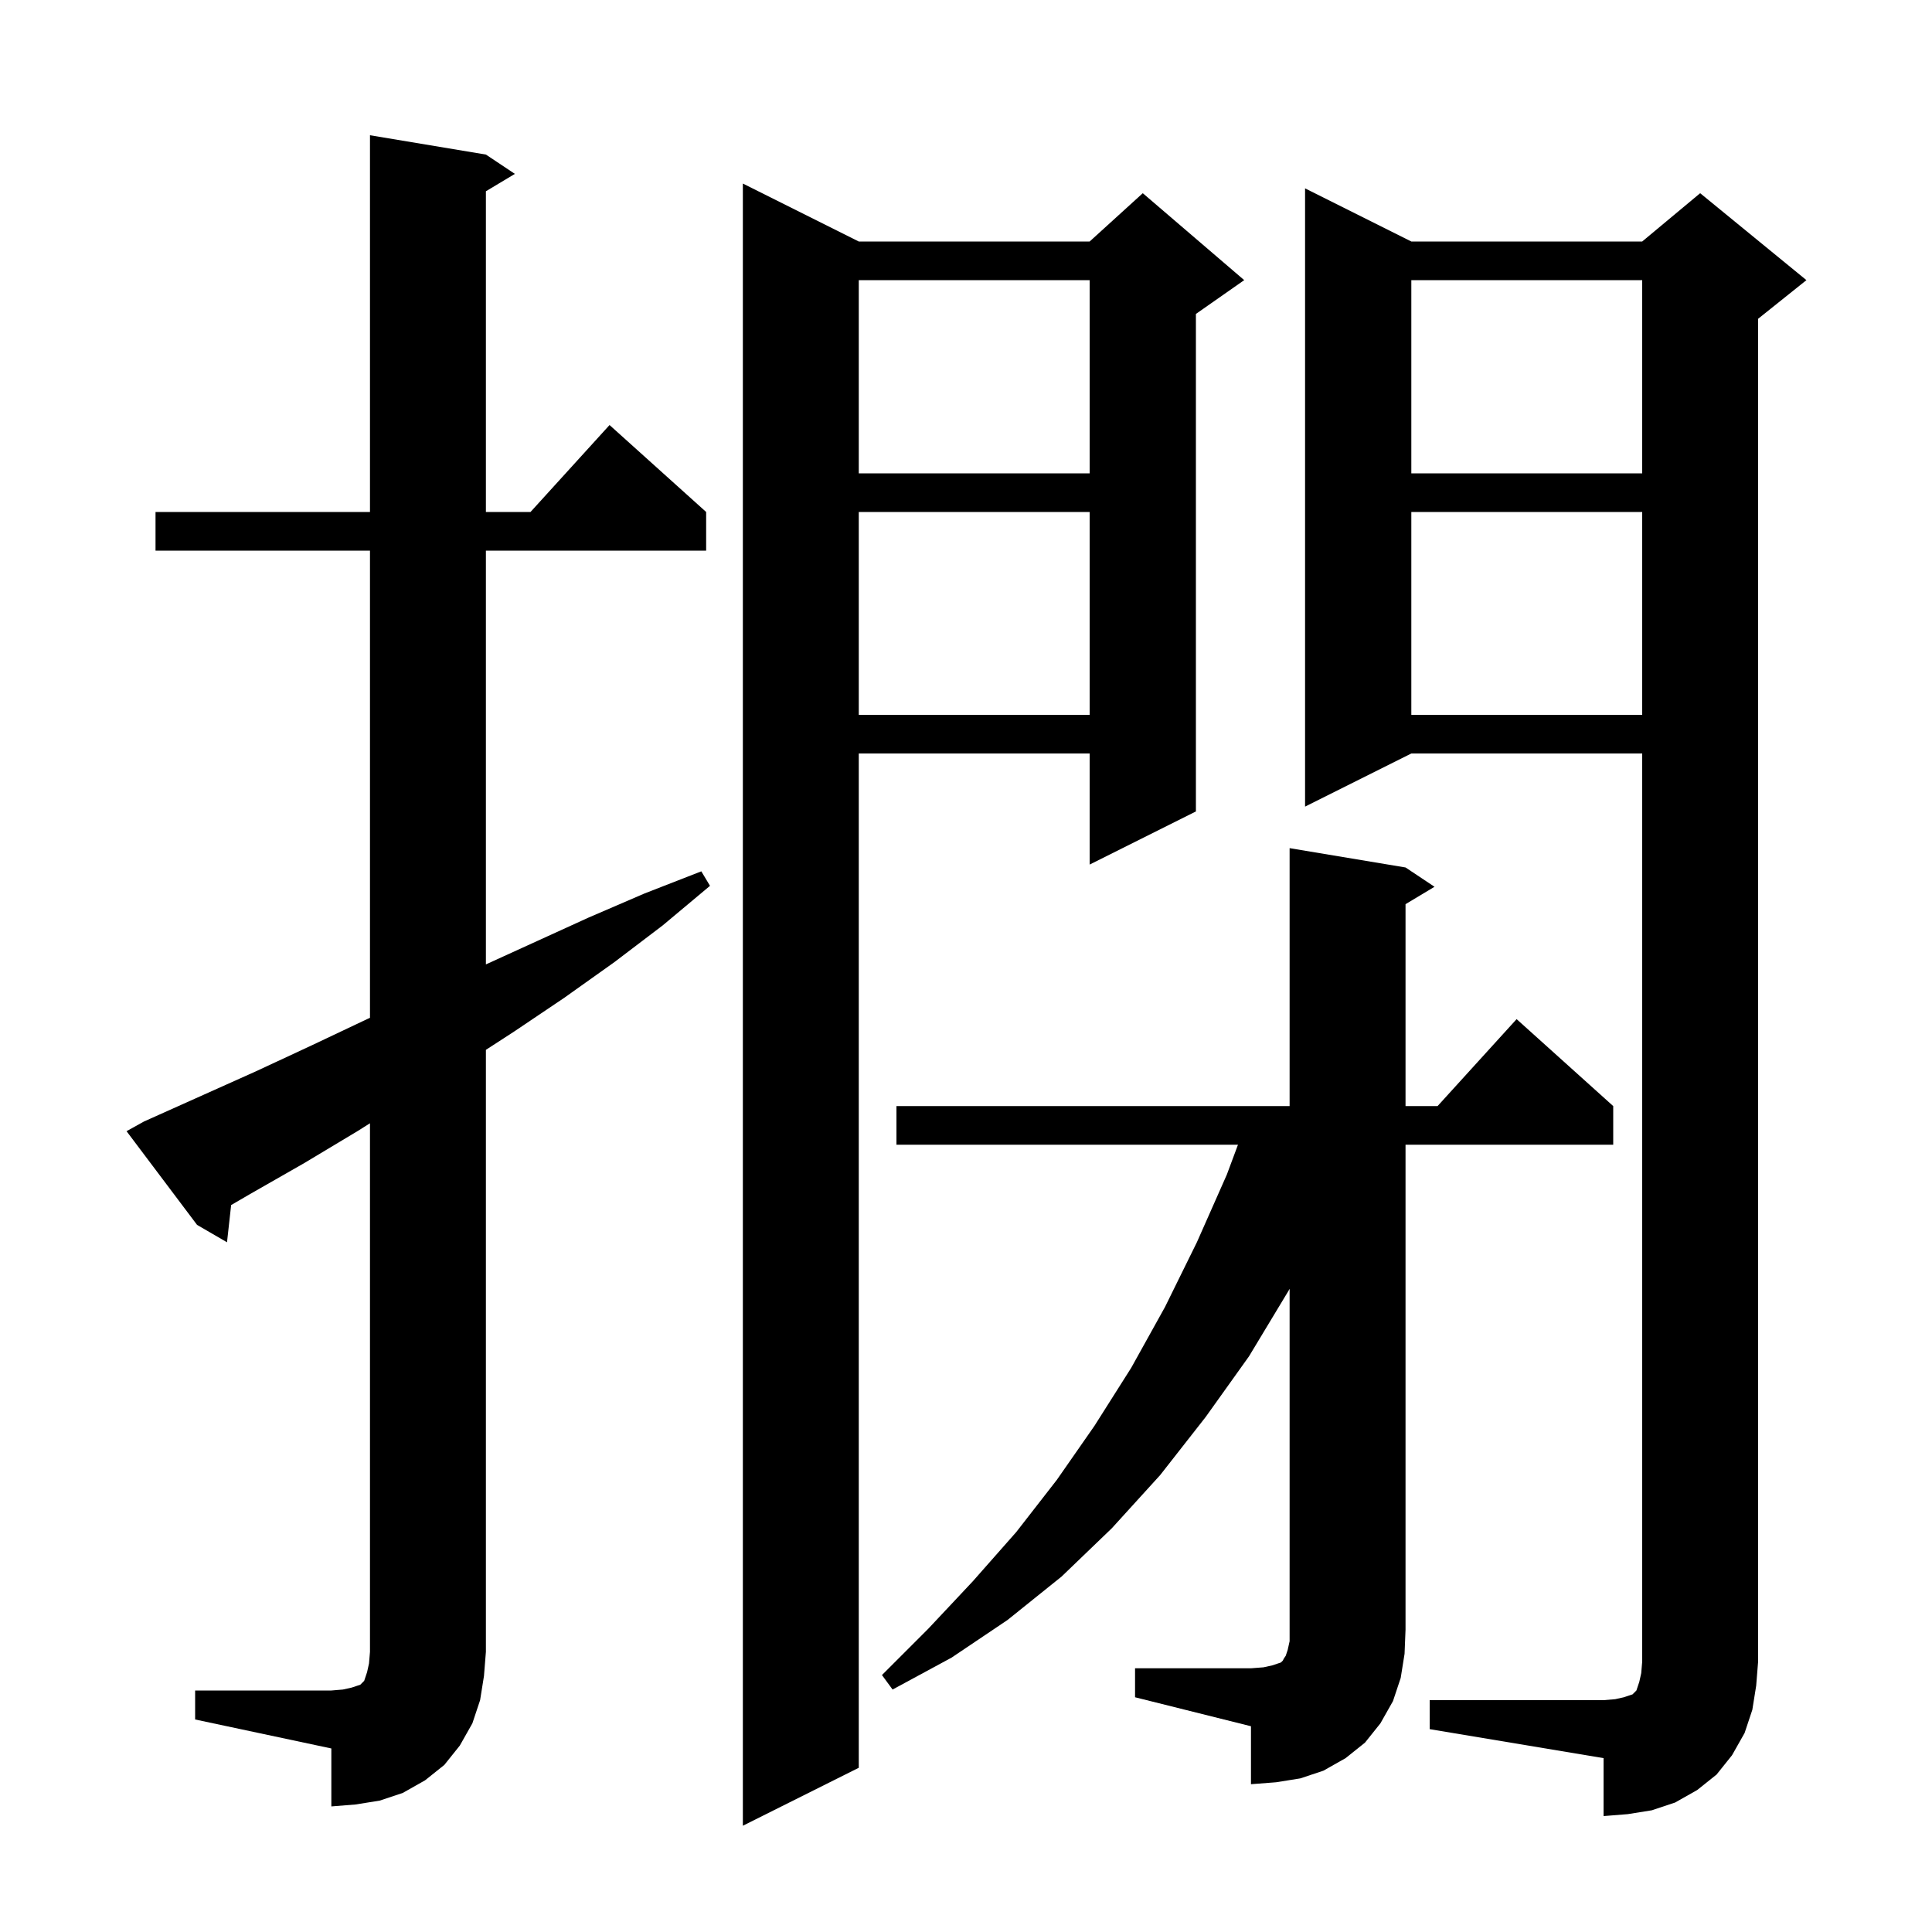 <svg xmlns="http://www.w3.org/2000/svg" xmlns:xlink="http://www.w3.org/1999/xlink" version="1.1" baseProfile="full" viewBox="0 0 200 200" width="200" height="200">
<g fill="black">
<path d="M 88.9 25.0 L 112.8 25.0 L 118.3 20.0 L 128.8 29.0 L 123.8 32.5 L 123.8 84.0 L 112.8 89.5 L 112.8 78.0 L 88.9 78.0 L 88.9 183.0 L 76.9 189.0 L 76.9 19.0 Z M 148.0 176.0 L 166.0 176.0 L 167.2 175.9 L 168.1 175.7 L 169.0 175.4 L 169.4 175.0 L 169.7 174.1 L 169.9 173.2 L 170.0 172.0 L 170.0 78.0 L 146.1 78.0 L 135.1 83.5 L 135.1 19.5 L 146.1 25.0 L 170.0 25.0 L 176.0 20.0 L 187.0 29.0 L 182.0 33.0 L 182.0 172.0 L 181.8 174.5 L 181.4 177.0 L 180.6 179.4 L 179.3 181.7 L 177.7 183.7 L 175.7 185.3 L 173.4 186.6 L 171.0 187.4 L 168.5 187.8 L 166.0 188.0 L 166.0 182.0 L 148.0 179.0 Z M 20.2 175.0 L 34.3 175.0 L 35.5 174.9 L 36.4 174.7 L 37.3 174.4 L 37.7 174.0 L 38.0 173.1 L 38.2 172.2 L 38.3 171.0 L 38.3 116.281 L 37.0 117.1 L 31.5 120.4 L 25.9 123.6 L 23.928 124.747 L 23.5 128.6 L 20.4 126.8 L 13.1 117.1 L 14.9 116.1 L 26.5 110.9 L 32.3 108.2 L 38.0 105.5 L 38.3 105.363 L 38.3 57.0 L 16.1 57.0 L 16.1 53.0 L 38.3 53.0 L 38.3 14.0 L 50.3 16.0 L 53.3 18.0 L 50.3 19.8 L 50.3 53.0 L 54.918 53.0 L 63.1 44.0 L 73.1 53.0 L 73.1 57.0 L 50.3 57.0 L 50.3 99.835 L 60.9 95.0 L 66.7 92.5 L 72.6 90.2 L 73.5 91.7 L 68.6 95.8 L 63.6 99.6 L 58.4 103.3 L 53.2 106.8 L 50.3 108.68 L 50.3 171.0 L 50.1 173.5 L 49.7 176.0 L 48.9 178.4 L 47.6 180.7 L 46.0 182.7 L 44.0 184.3 L 41.7 185.6 L 39.3 186.4 L 36.8 186.8 L 34.3 187.0 L 34.3 181.0 L 20.2 178.0 Z M 117.5 172.7 L 129.5 172.7 L 130.8 172.6 L 131.7 172.4 L 132.6 172.1 L 132.8 171.9 L 132.9 171.7 L 133.1 171.4 L 133.3 170.8 L 133.5 169.9 L 133.5 133.415 L 133.4 133.6 L 129.3 140.4 L 124.8 146.7 L 120.1 152.7 L 115.1 158.2 L 109.9 163.2 L 104.3 167.7 L 98.5 171.6 L 92.4 174.9 L 91.3 173.4 L 96.1 168.6 L 100.7 163.7 L 105.2 158.6 L 109.4 153.2 L 113.3 147.6 L 117.1 141.6 L 120.6 135.3 L 123.9 128.6 L 127.0 121.6 L 128.155 118.5 L 92.8 118.5 L 92.8 114.5 L 133.5 114.5 L 133.5 87.8 L 145.5 89.8 L 148.5 91.8 L 145.5 93.6 L 145.5 114.5 L 148.818 114.5 L 157.0 105.5 L 167.0 114.5 L 167.0 118.5 L 145.5 118.5 L 145.5 168.7 L 145.4 171.2 L 145.0 173.7 L 144.2 176.1 L 142.9 178.4 L 141.3 180.4 L 139.3 182.0 L 137.0 183.3 L 134.6 184.1 L 132.1 184.5 L 129.5 184.7 L 129.5 178.7 L 117.5 175.7 Z M 146.1 53.0 L 146.1 74.0 L 170.0 74.0 L 170.0 53.0 Z M 88.9 53.0 L 88.9 74.0 L 112.8 74.0 L 112.8 53.0 Z M 146.1 29.0 L 146.1 49.0 L 170.0 49.0 L 170.0 29.0 Z M 88.9 29.0 L 88.9 49.0 L 112.8 49.0 L 112.8 29.0 Z " />
</g>
</svg>
